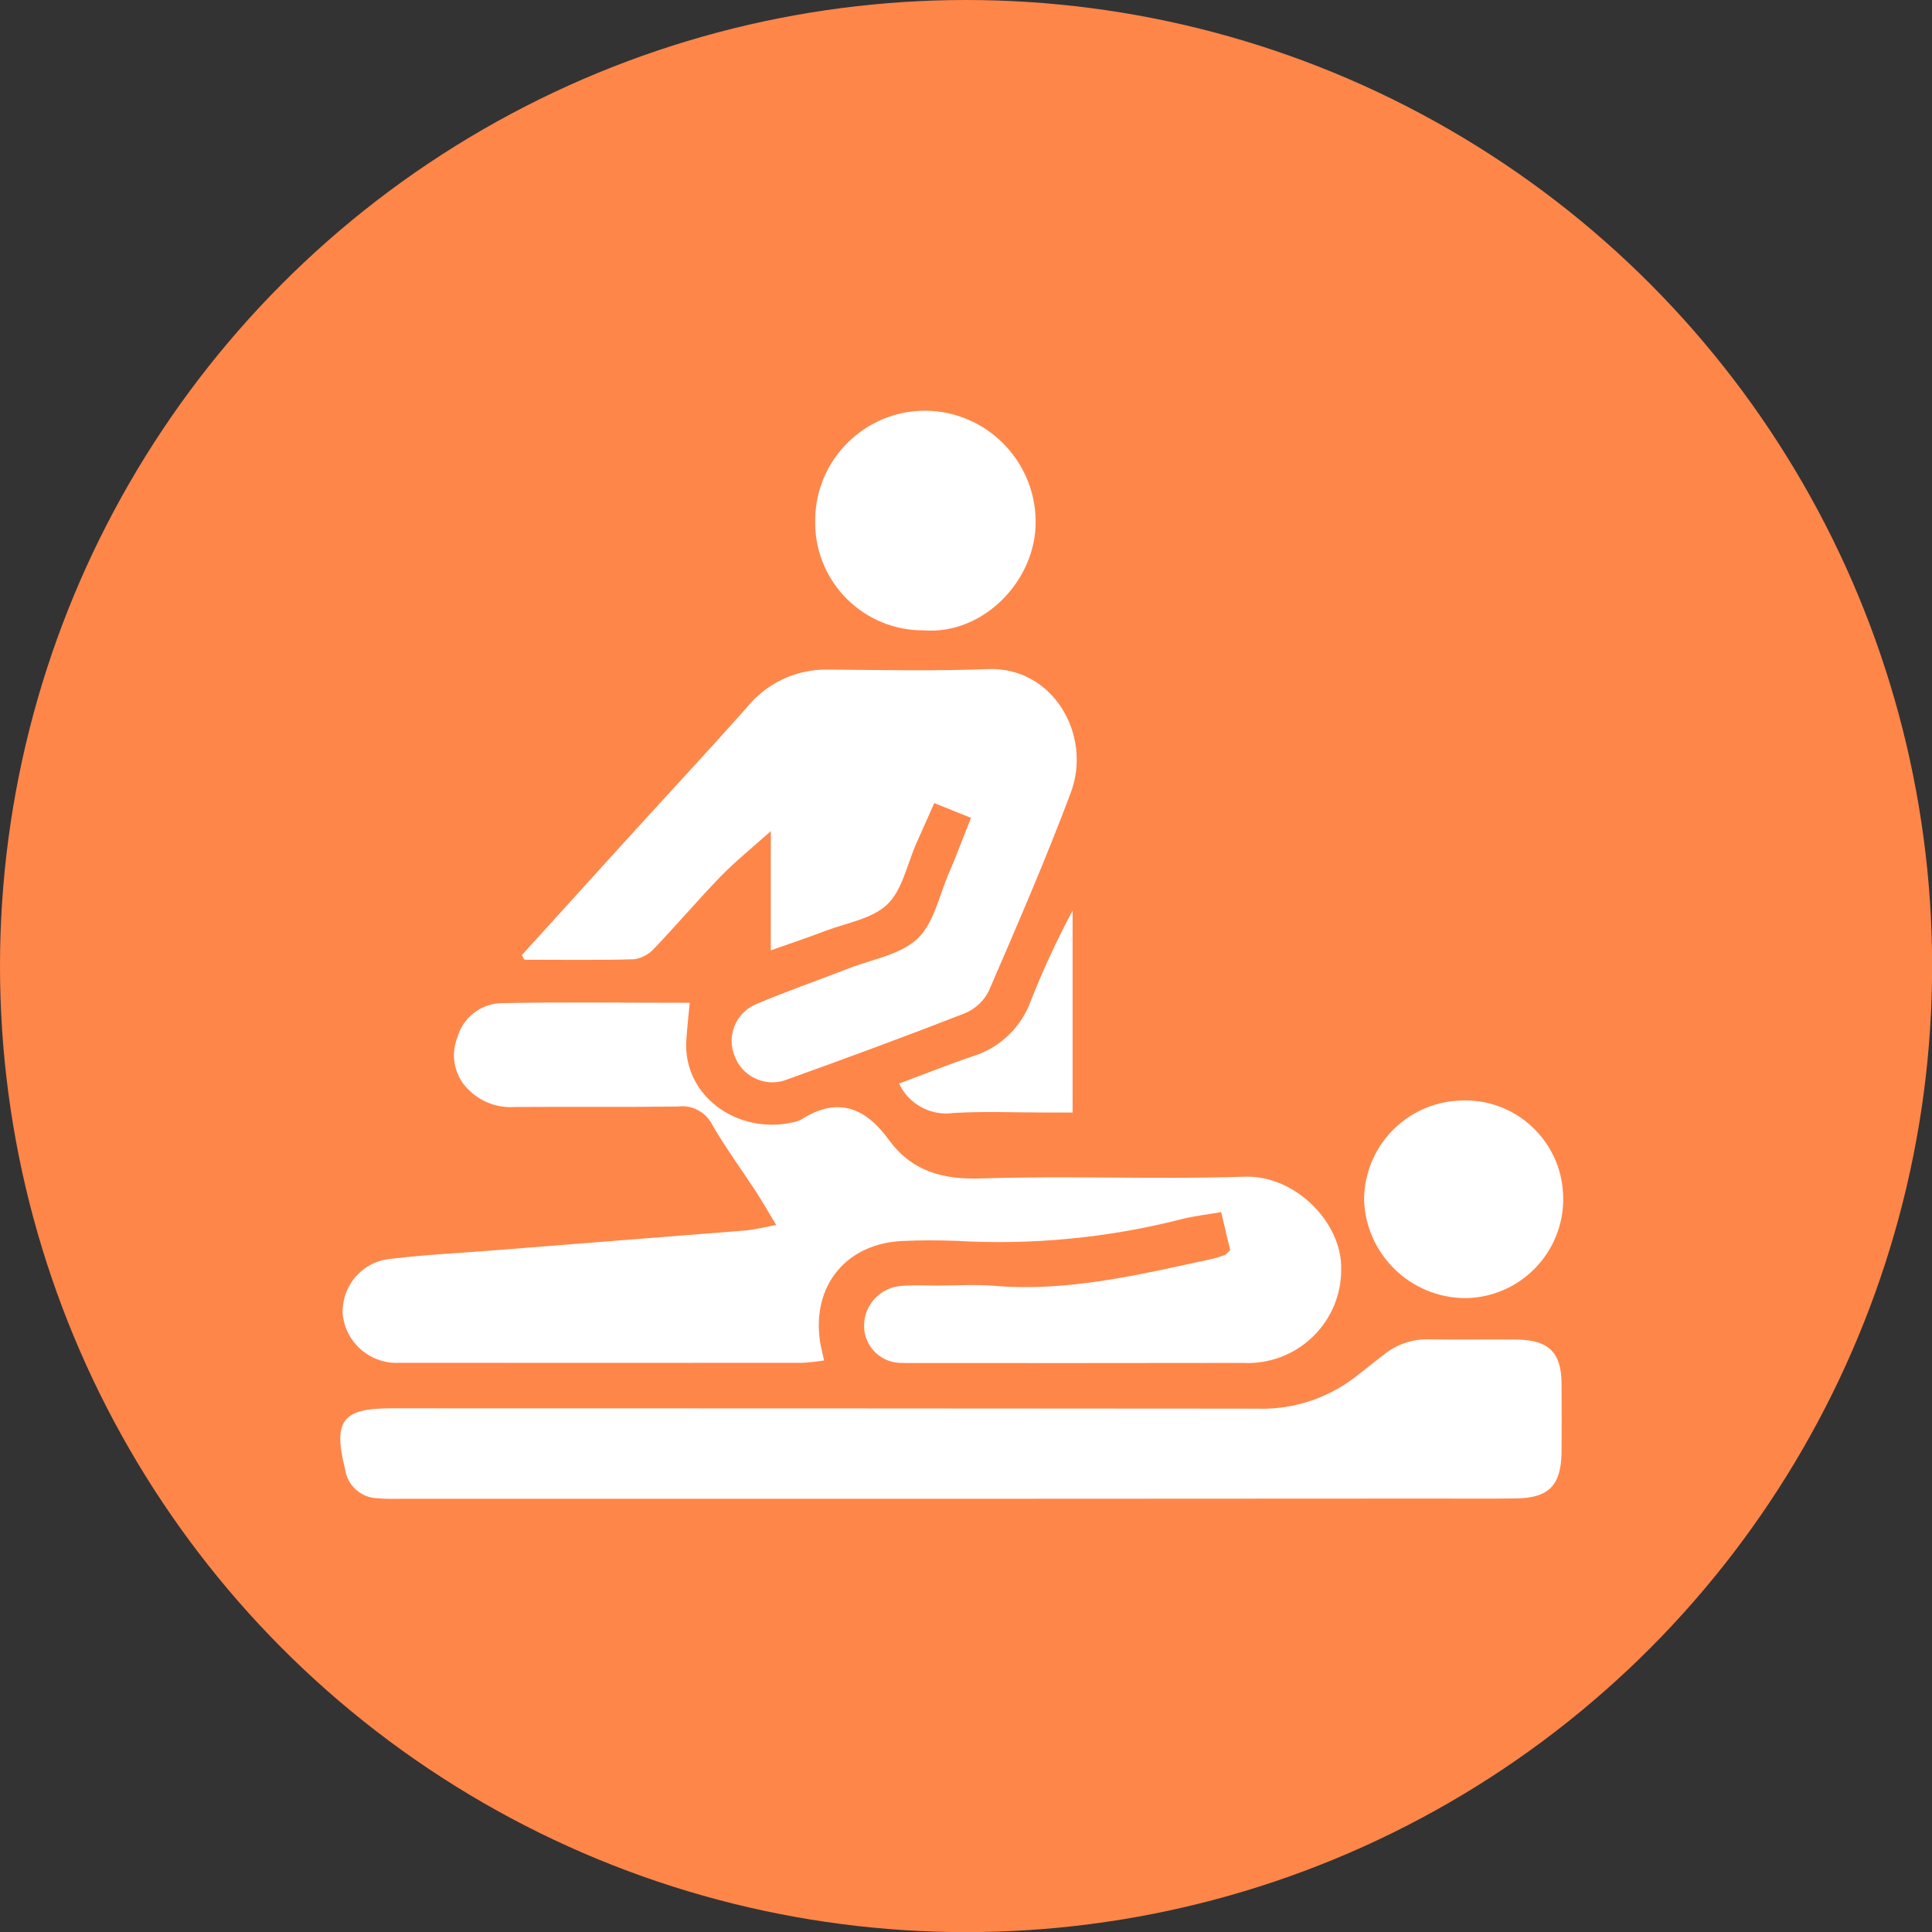 <?xml version="1.0" encoding="UTF-8"?> <!-- Generator: Adobe Illustrator 23.0.2, SVG Export Plug-In . SVG Version: 6.00 Build 0) --> <svg xmlns="http://www.w3.org/2000/svg" xmlns:xlink="http://www.w3.org/1999/xlink" id="Livello_1" x="0px" y="0px" viewBox="0 0 164.65 164.65" style="enable-background:new 0 0 164.65 164.65;" xml:space="preserve"><rect x="0" y="0" width="164.65" height="164.65" fill="#333333" stroke="none"/> <style type="text/css"> .st0{fill:#FF8649;} .st1{fill:#FFFFFF;} </style> <circle class="st0" cx="82.33" cy="82.33" r="82.33"></circle> <g id="Group_124_1_" transform="translate(-10108 -183)"> <path id="Path_111_1_" class="st1" d="M10212.84,289.54c-0.22-0.95-0.47-1.99-0.77-3.24c-1.26,0.22-2.36,0.33-3.41,0.61 c-6.25,1.59-12.71,2.21-19.16,1.84c-1.52-0.06-3.05-0.06-4.58,0.01c-4.79,0.21-7.73,3.79-7.04,8.54c0.07,0.47,0.2,0.93,0.35,1.64 c-0.6,0.1-1.21,0.17-1.82,0.2c-11.44,0.01-22.88,0.01-34.33,0c-2.46,0.15-4.61-1.66-4.87-4.11c-0.14-2.48,1.74-4.61,4.22-4.76 c2.81-0.35,5.66-0.47,8.49-0.7c7.18-0.56,14.36-1.13,21.54-1.7c0.8-0.07,1.6-0.27,2.69-0.47c-0.67-1.11-1.17-1.99-1.72-2.84 c-1.25-1.92-2.61-3.76-3.75-5.74c-0.55-1.06-1.7-1.67-2.88-1.52c-4.65,0.06-9.29,0.01-13.94,0.04c-1.4,0.1-2.78-0.39-3.8-1.35 c-1.29-1.14-1.72-2.98-1.08-4.58c0.47-1.67,1.96-2.85,3.69-2.92c5.33-0.1,10.66-0.03,16.11-0.03c-0.11,1.15-0.22,2.15-0.29,3.15 c-0.32,4.76,4.32,8.09,9.04,7.05c0.28-0.05,0.54-0.14,0.79-0.27c3.04-1.94,5.41-1.02,7.39,1.7c1.96,2.7,4.56,3.45,7.9,3.34 c7.48-0.25,14.98,0.1,22.46-0.15c4.37-0.14,8.32,3.97,8.23,7.88c0.03,4.39-3.51,7.97-7.91,8c-0.12,0-0.25,0-0.37-0.01 c-9.43,0.02-18.86,0.01-28.29,0.01c-0.28,0-0.55,0.01-0.83-0.01c-1.75,0.05-3.21-1.32-3.26-3.07c0-0.01,0-0.01,0-0.02 c-0.04-1.82,1.36-3.35,3.18-3.47c1.03-0.09,2.08-0.03,3.12-0.03c1.6,0,3.2-0.11,4.78,0.02c6.33,0.53,12.39-0.96,18.48-2.27 c0.4-0.09,0.8-0.21,1.19-0.36C10212.51,289.9,10212.6,289.76,10212.84,289.54"></path> <path id="Path_112_1_" class="st1" d="M10188.94,310.73c-15.53,0-31.06,0-46.59,0c-0.69,0-1.39,0.03-2.08-0.04 c-1.46,0-2.69-1.08-2.87-2.53c-1.02-4.09-0.21-5.14,3.92-5.14c24.62,0,49.23,0.01,73.84,0.03c3.14,0.1,6.21-0.95,8.65-2.94 c0.7-0.57,1.42-1.11,2.13-1.67c1.09-0.88,2.46-1.34,3.86-1.3c2.5,0.05,4.99-0.01,7.49,0.02c2.71,0.04,3.78,1.12,3.79,3.76 c0.01,1.94,0.02,3.88,0,5.82c-0.03,2.84-1.08,3.92-3.87,3.96c-2.29,0.03-4.58,0.01-6.87,0.01L10188.94,310.73"></path> <path id="Path_113_1_" class="st1" d="M10152.47,264.4c2.79-3.07,5.57-6.15,8.36-9.22c3.59-3.95,7.22-7.85,10.77-11.84 c1.67-2.09,4.2-3.3,6.87-3.28c4.58,0.04,9.15,0.14,13.72-0.04c5.53-0.22,8.92,5.61,7.06,10.55c-2.14,5.7-4.57,11.3-6.99,16.9 c-0.44,0.86-1.16,1.53-2.05,1.89c-5.1,1.99-10.24,3.88-15.39,5.73c-1.74,0.53-3.6-0.4-4.22-2.11c-0.69-1.7,0.1-3.64,1.78-4.38 c2.61-1.11,5.3-2.04,7.95-3.07c2-0.78,4.39-1.16,5.85-2.53c1.4-1.31,1.85-3.64,2.67-5.55c0.65-1.51,1.22-3.05,1.9-4.75l-3.13-1.26 c-0.54,1.21-1.03,2.31-1.52,3.42c-0.79,1.77-1.18,3.95-2.47,5.2c-1.29,1.25-3.47,1.58-5.28,2.27c-1.41,0.54-2.85,1.02-4.66,1.66 v-10.16c-1.6,1.43-3.03,2.58-4.3,3.89c-1.93,1.99-3.72,4.11-5.64,6.11c-0.45,0.5-1.05,0.83-1.72,0.92 c-3.11,0.09-6.22,0.04-9.34,0.04L10152.47,264.4"></path> <path id="Path_114_1_" class="st1" d="M10186.71,236.72c-5.07,0.03-9.2-4.05-9.24-9.12c0-0.1,0-0.2,0-0.29 c0.04-5.17,4.25-9.33,9.42-9.31c5.16,0.06,9.32,4.24,9.37,9.39C10196.34,232.42,10191.82,237.13,10186.71,236.72"></path> <path id="Path_115_1_" class="st1" d="M10241.22,285.08c0.06,4.66-3.67,8.49-8.33,8.55c0,0,0,0-0.01,0 c-4.65-0.02-8.46-3.7-8.63-8.35c0-4.59,3.64-8.34,8.22-8.49c4.61-0.22,8.52,3.34,8.74,7.95 C10241.22,284.86,10241.22,284.97,10241.22,285.08"></path> <path id="Path_116_1_" class="st1" d="M10184.62,275.34c2.2-0.81,4.25-1.64,6.33-2.34c2.28-0.72,4.09-2.46,4.9-4.71 c1.04-2.63,2.23-5.2,3.56-7.69v17.21h-2.46c-2.56,0-5.13-0.11-7.68,0.04C10187.33,278.13,10185.45,277.11,10184.62,275.34"></path> </g> </svg> 